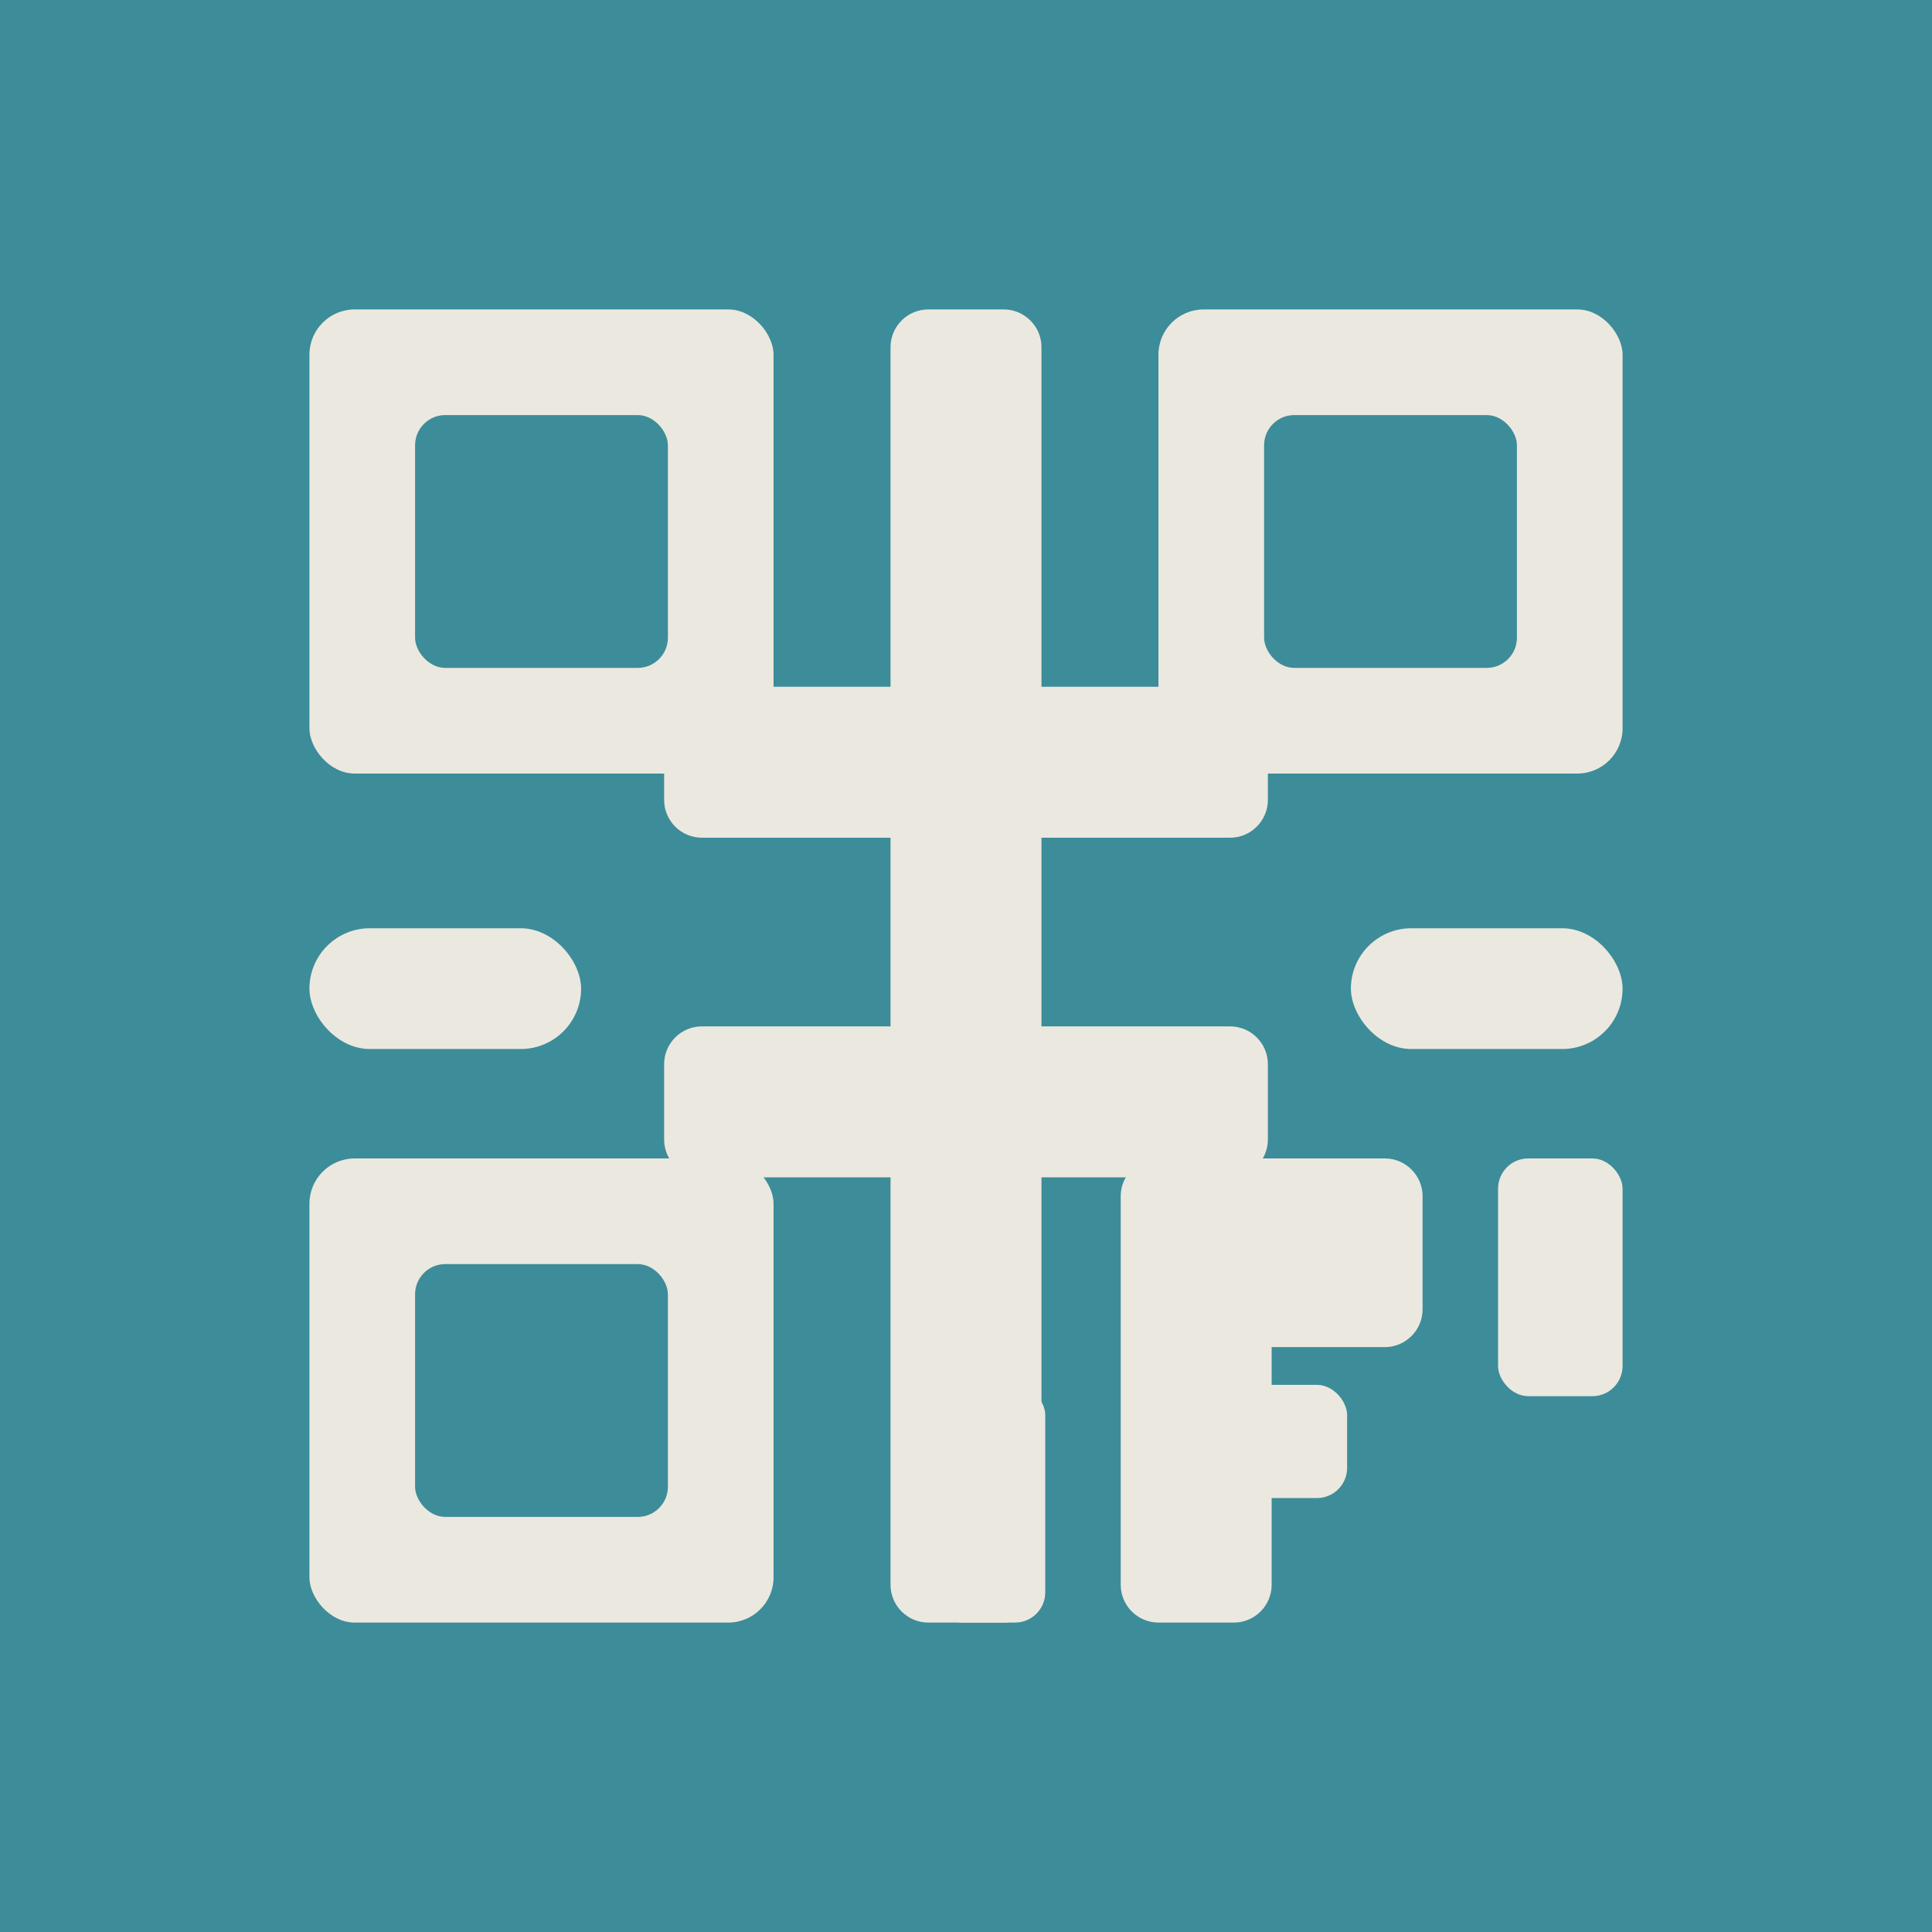 <svg width="1024" height="1024" viewBox="0 0 1024 1024" fill="none" xmlns="http://www.w3.org/2000/svg">
  <!-- Background -->
  <rect width="1024" height="1024" fill="#3D8C99"/>
  
  <!-- Top Left QR Square -->
  <rect x="164" y="164" width="246" height="246" rx="24" fill="#EBE8E0"/>
  <rect x="220" y="220" width="134" height="134" rx="16" fill="#3D8C99"/>
  
  <!-- Top Right QR Square -->
  <rect x="614" y="164" width="246" height="246" rx="24" fill="#EBE8E0"/>
  <rect x="670" y="220" width="134" height="134" rx="16" fill="#3D8C99"/>
  
  <!-- Bottom Left QR Square -->
  <rect x="164" y="614" width="246" height="246" rx="24" fill="#EBE8E0"/>
  <rect x="220" y="670" width="134" height="134" rx="16" fill="#3D8C99"/>
  
  <!-- Center Plus Sign (Finder Pattern) -->
  <path d="M 492 164 L 532 164 C 543 164 552 173 552 184 L 552 364 L 652 364 C 663 364 672 373 672 384 L 672 424 C 672 435 663 444 652 444 L 552 444 L 552 544 L 652 544 C 663 544 672 553 672 564 L 672 604 C 672 615 663 624 652 624 L 552 624 L 552 840 C 552 851 543 860 532 860 L 492 860 C 481 860 472 851 472 840 L 472 624 L 372 624 C 361 624 352 615 352 604 L 352 564 C 352 553 361 544 372 544 L 472 544 L 472 444 L 372 444 C 361 444 352 435 352 424 L 352 384 C 352 373 361 364 372 364 L 472 364 L 472 184 C 472 173 481 164 492 164 Z" fill="#EBE8E0"/>
  
  <!-- Small horizontal bars (left and right of center) -->
  <rect x="164" y="492" width="144" height="64" rx="32" fill="#EBE8E0"/>
  <rect x="716" y="492" width="144" height="64" rx="32" fill="#EBE8E0"/>
  
  <!-- Bottom Right L-Shape -->
  <path d="M 614 614 L 734 614 C 745 614 754 623 754 634 L 754 694 C 754 705 745 714 734 714 L 674 714 L 674 840 C 674 851 665 860 654 860 L 614 860 C 603 860 594 851 594 840 L 594 634 C 594 623 603 614 614 614 Z" fill="#EBE8E0"/>
  
  <!-- Bottom Right Small Elements -->
  <rect x="614" y="734" width="100" height="60" rx="16" fill="#EBE8E0"/>
  <rect x="794" y="614" width="66" height="126" rx="16" fill="#EBE8E0"/>
  <rect x="494" y="734" width="60" height="126" rx="16" fill="#EBE8E0"/>
</svg>
